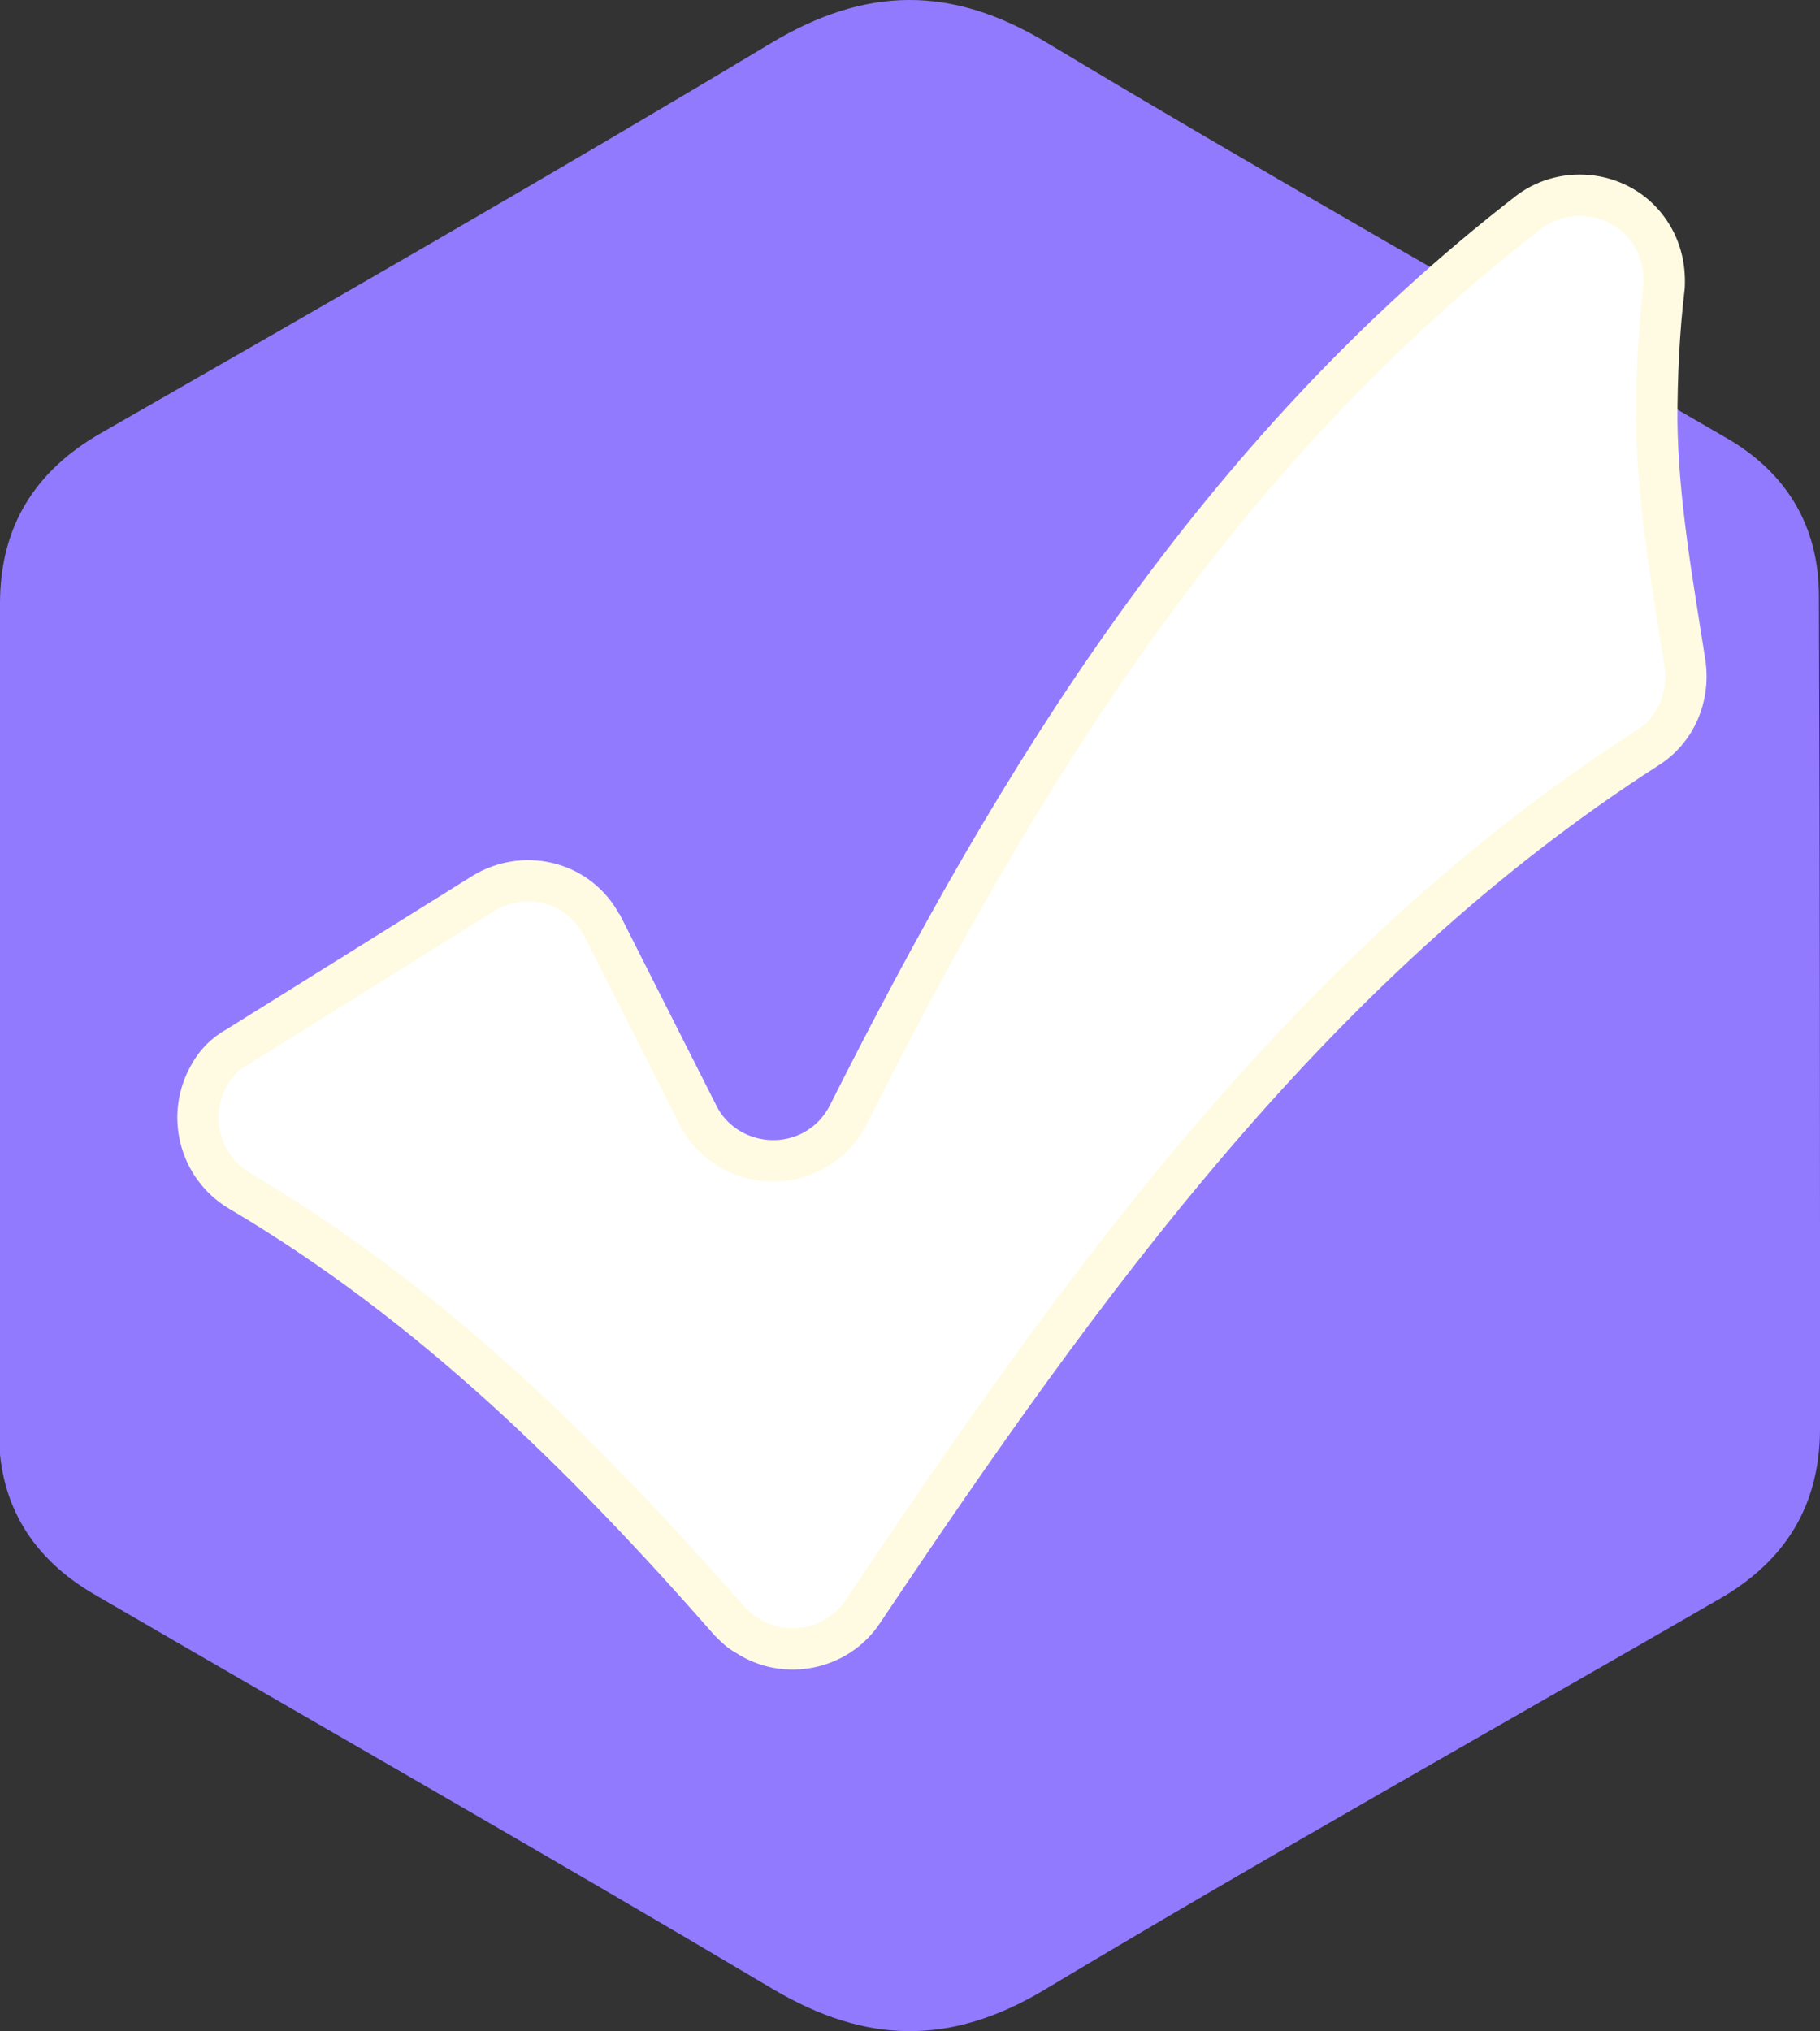 <?xml version="1.0" encoding="utf-8"?>
<!-- Generator: Adobe Illustrator 24.0.0, SVG Export Plug-In . SVG Version: 6.00 Build 0)  -->
<svg version="1.1" id="Layer_1" xmlns="http://www.w3.org/2000/svg" xmlns:xlink="http://www.w3.org/1999/xlink" x="0px" y="0px"
	 viewBox="0 0 172.8 192.8" style="enable-background:new 0 0 172.8 192.8;" xml:space="preserve">
<rect x="0" y="0" width="172.8" height="192.8" fill="#333333" stroke="none"/>
<style type="text/css">
	.st0{fill:#927AFF;}
	.st1{fill:#FFFFFF;stroke:#FFFBE3;stroke-width:3.93;}
</style>
<title>ok2</title>
<path class="st0" d="M0,96.3c0-13,0-26,0-39C0,50,3.3,44.7,9.6,41.1c21.3-12.2,42.6-24.4,63.6-37c9-5.4,17.1-5.5,26.1-0.1
	c21.3,12.8,43,25,64.5,37.5c5.8,3.3,8.9,8.4,8.9,15.1c0.1,26.3,0.1,52.7,0.1,79c0,7.3-3.3,12.6-9.6,16.2
	c-21.3,12.3-42.9,24.4-64.1,37.1c-8.9,5.3-16.9,5.1-25.7-0.1c-21.4-12.7-43-25-64.5-37.5c-5.8-3.4-8.9-8.4-9-15
	C-0.1,122.9,0,109.6,0,96.3z M78.3,153.8c18.3-27.5,36.4-54.4,64.6-71.3c-0.9-7.2-2.5-14.4-2.6-21.6s1.2-14.4,2-23
	c-33,20.4-50.2,51.4-65.9,84.1L61,91.5l-32.5,20.2C49.4,121.4,64.3,137.1,78.3,153.8z"/>
<path class="st1" d="M69.3,153.9C55.6,138.3,41,123.8,22.7,113c-3.8-2.3-5-7.2-2.8-11c0.6-1.1,1.5-2,2.6-2.6l23.4-14.6
	c3.8-2.3,8.7-1.2,11,2.6c0.1,0.2,0.2,0.4,0.3,0.5l9.1,18c2,3.9,6.9,5.4,10.8,3.4c1.5-0.8,2.6-1.9,3.4-3.4
	c16.3-32.4,35-62.8,64.7-85.8c3.5-2.6,8.6-1.9,11.2,1.6c1.2,1.6,1.7,3.5,1.6,5.5c-0.5,4.2-0.7,8.5-0.7,12.8
	c0.1,7.7,1.5,15.4,2.7,23.1c0.4,3.1-0.9,6.2-3.6,7.9C124.8,91.3,103,121.5,81.9,153c-2.4,3.6-7.4,4.6-11,2.2
	C70.3,154.9,69.8,154.4,69.3,153.9z"/>
</svg>
